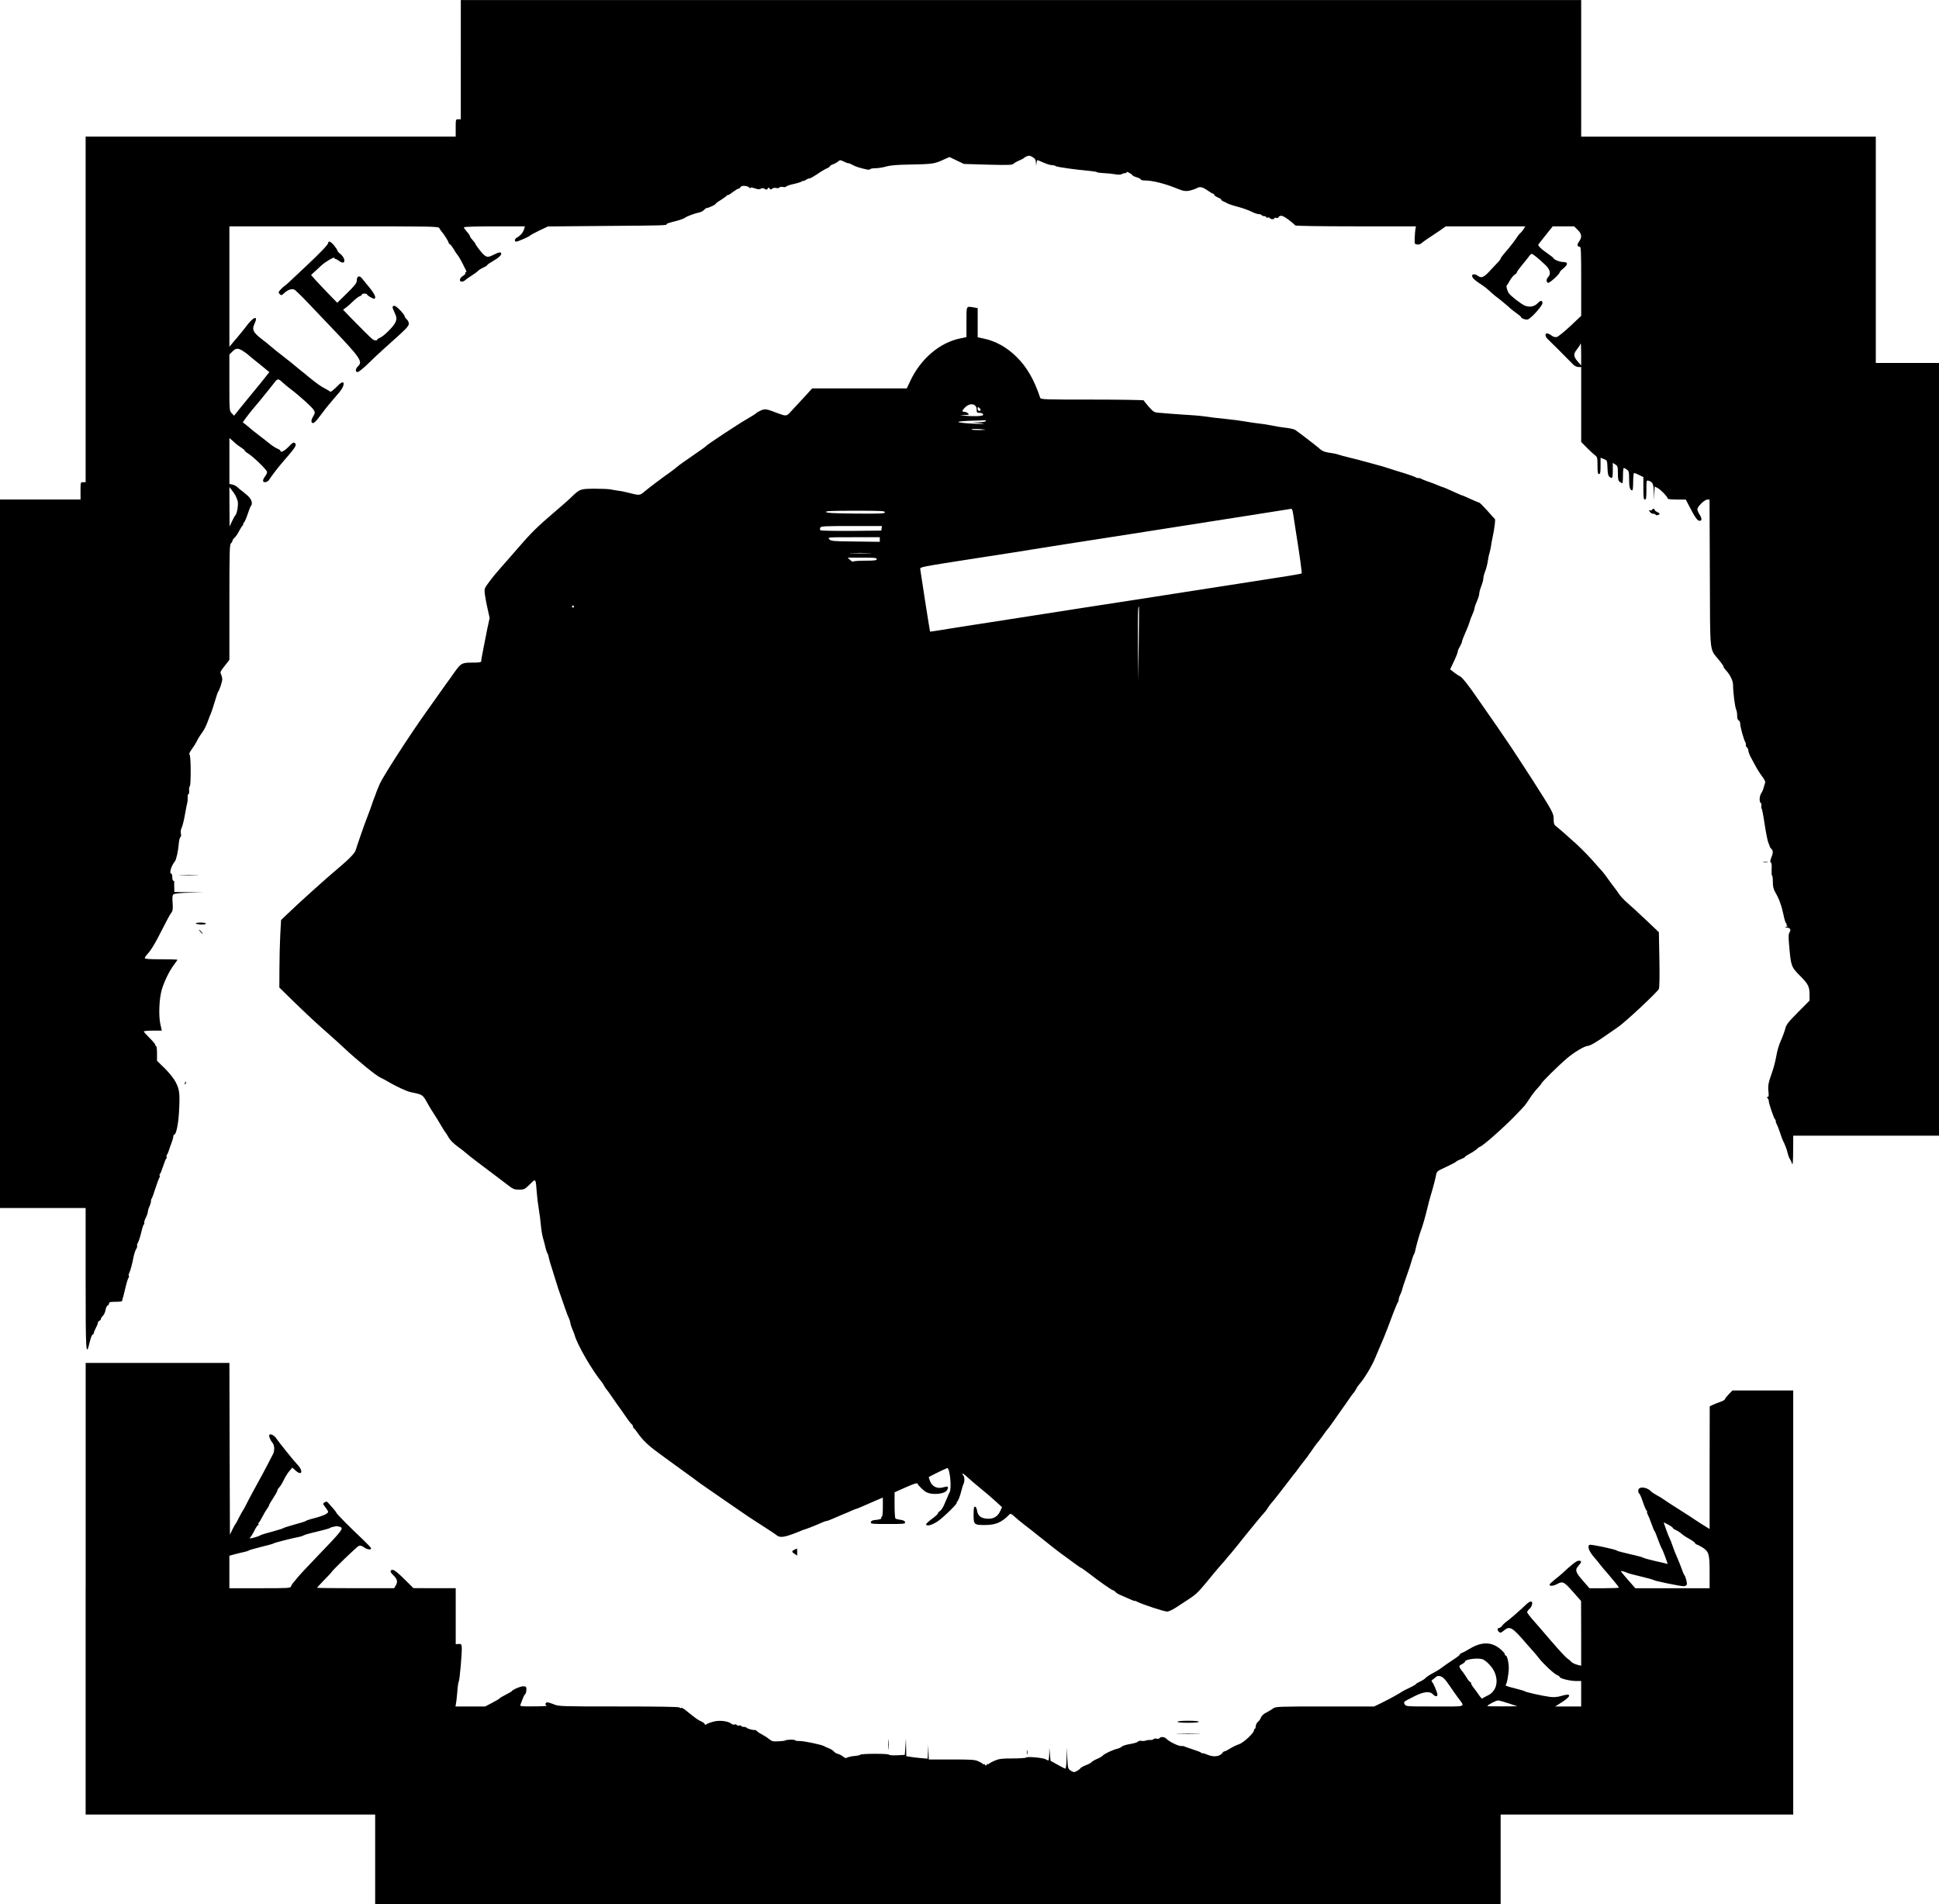 <?xml version="1.0" standalone="no"?>
<!DOCTYPE svg PUBLIC "-//W3C//DTD SVG 20010904//EN"
 "http://www.w3.org/TR/2001/REC-SVG-20010904/DTD/svg10.dtd">
<svg version="1.0" xmlns="http://www.w3.org/2000/svg"
 width="1902pt" height="1868pt" viewBox="0 0 1902 1868"
 preserveAspectRatio="xMidYMid meet">
<g transform="translate(0,1868) scale(0.1,-0.1)"
fill="#000000" stroke="none">
<path d="M4520 18095 l0 -585 -25 0 c-25 0 -25 -1 -25 -85 l0 -85 -1815 0
-1815 0 0 -1695 0 -1695 -25 0 c-25 0 -25 -1 -25 -85 l0 -85 -395 0 -395 0 0
-3475 0 -3475 420 0 420 0 0 -696 c0 -728 3 -776 40 -619 9 38 22 71 28 73 7
2 12 9 12 15 0 7 9 29 20 50 11 20 20 43 20 51 0 8 7 16 15 20 8 3 15 11 15
18 0 8 9 21 19 30 10 9 22 34 26 56 3 22 13 43 21 46 8 3 14 12 14 21 0 12 13
15 65 15 36 0 64 3 63 8 0 4 2 14 5 22 3 8 16 57 27 107 12 51 26 95 31 99 5
3 6 10 3 16 -4 5 -2 20 4 31 12 25 29 88 43 162 6 28 17 60 25 73 8 12 12 27
9 32 -3 5 1 20 9 32 7 13 22 58 32 101 10 42 21 77 26 77 4 0 5 6 3 13 -3 7 4
30 15 52 11 21 20 47 20 57 0 10 7 35 17 56 9 20 15 43 14 50 -1 8 2 19 7 25
5 7 22 53 37 102 16 50 33 95 38 102 5 7 6 17 3 22 -4 5 -2 12 3 15 5 4 19 38
31 76 12 38 26 72 31 76 5 3 7 10 3 15 -3 5 -1 15 4 22 5 7 12 21 15 32 3 11
15 45 26 75 12 30 21 63 21 72 0 10 4 18 9 18 18 0 39 97 46 210 11 191 7 230
-32 305 -19 37 -61 89 -107 135 l-76 74 0 73 c0 45 -4 73 -11 73 -5 0 -8 4 -5
8 3 5 -22 35 -54 67 -33 33 -60 63 -60 67 0 4 40 8 88 8 l89 0 -15 68 c-17 81
-11 239 13 327 21 78 76 192 120 249 19 26 35 48 35 51 0 3 -72 5 -160 5 -118
0 -160 3 -160 12 0 7 15 28 34 48 19 19 61 86 93 148 103 201 118 228 135 251
13 18 15 37 11 95 -4 55 -2 74 9 83 9 8 64 14 154 16 l139 3 -142 2 -143 2 -1
48 c-1 26 -1 50 0 55 0 4 -3 7 -9 7 -5 0 -10 16 -10 35 0 19 -4 35 -10 35 -23
0 -1 77 35 120 14 17 33 101 39 179 3 30 10 57 16 61 7 4 8 18 4 34 -4 17 -1
39 9 59 8 18 23 77 32 132 10 55 20 107 23 115 2 8 4 30 3 48 -2 17 2 32 7 32
6 0 9 16 7 35 -2 19 1 38 6 41 13 8 12 297 -1 310 -8 8 0 26 25 60 19 27 43
65 51 84 9 19 30 52 46 73 16 20 41 68 54 105 13 37 28 76 34 87 5 11 21 61
36 110 14 50 30 95 34 100 13 16 40 98 40 122 0 12 -5 33 -11 47 -12 26 -14
22 59 115 l22 29 0 565 c0 490 2 566 15 577 8 7 15 18 15 25 0 6 9 20 21 31
12 10 30 37 41 59 11 22 27 48 36 58 8 9 12 17 8 17 -4 0 -1 6 7 14 8 8 25 48
38 88 13 40 27 75 31 76 5 2 8 16 8 30 -1 30 -27 63 -85 107 -22 16 -47 37
-57 47 -10 10 -32 21 -48 25 l-30 6 0 225 0 225 23 -19 c12 -10 29 -26 39 -35
9 -9 32 -26 52 -38 20 -13 36 -26 36 -31 0 -4 15 -17 33 -28 51 -31 187 -163
187 -182 0 -9 -9 -29 -20 -43 -11 -14 -20 -32 -20 -41 0 -25 43 -19 60 8 18
30 95 131 130 170 14 17 41 48 60 70 63 73 80 102 67 115 -17 17 -22 14 -69
-34 -39 -40 -78 -59 -78 -36 0 5 -14 14 -31 21 -17 7 -48 27 -69 44 -20 17
-70 56 -110 86 -39 30 -79 62 -88 70 -8 8 -28 24 -43 36 l-28 21 31 44 c18 24
47 62 66 84 19 22 45 54 59 70 75 92 141 173 159 198 27 34 35 34 72 -1 16
-15 47 -41 68 -57 102 -77 229 -192 243 -219 12 -22 11 -29 -8 -62 -22 -38
-22 -64 1 -64 7 0 29 20 48 45 19 25 50 65 67 88 18 23 48 60 67 82 19 22 53
62 75 88 61 72 53 133 -9 70 -43 -44 -78 -72 -82 -65 -2 4 -23 17 -48 30 -41
20 -84 51 -165 117 -16 14 -52 43 -80 65 -27 22 -66 54 -85 70 -19 15 -66 52
-104 82 -38 29 -81 64 -97 78 -15 14 -57 48 -93 75 -80 62 -96 92 -73 141 47
99 -6 82 -85 -26 -14 -19 -55 -70 -92 -113 l-66 -78 0 590 0 591 1025 0 c1000
0 1025 0 1035 -19 5 -11 16 -25 22 -33 20 -21 68 -97 68 -107 0 -6 6 -14 14
-18 8 -4 24 -26 37 -48 12 -22 30 -49 40 -60 9 -11 29 -45 44 -75 15 -30 31
-63 36 -72 6 -12 6 -18 -2 -18 -5 0 -8 -4 -4 -9 3 -5 -8 -18 -25 -28 -36 -21
-39 -60 -5 -55 11 2 22 7 25 12 3 4 30 23 60 43 31 19 61 41 68 49 6 8 30 23
52 33 22 10 40 21 40 26 0 4 24 20 53 37 64 36 95 68 80 83 -7 7 -26 3 -61
-15 -62 -31 -72 -32 -105 -6 -22 18 -87 103 -87 115 0 2 -11 16 -25 31 -14 15
-25 31 -25 37 0 5 -13 25 -30 44 -16 18 -30 38 -30 43 0 6 114 10 299 10 l300
0 -9 -29 c-9 -31 -36 -63 -69 -81 -24 -12 -28 -40 -7 -40 16 0 129 50 136 60
3 4 43 26 90 49 l85 40 565 5 c572 4 600 5 600 17 0 7 9 10 105 35 33 9 67 22
75 29 16 13 99 44 142 52 15 3 35 14 44 24 9 10 22 19 27 19 17 0 87 33 87 41
0 4 24 22 53 39 28 18 55 38 59 44 4 6 8 7 8 3 0 -4 21 8 46 28 26 19 52 35
59 35 7 0 15 7 19 15 7 19 74 14 87 -6 5 -8 9 -9 9 -3 0 8 13 7 43 -3 31 -11
46 -12 60 -4 12 8 22 8 37 -1 17 -11 22 -10 30 2 9 13 11 13 19 1 8 -12 12
-12 25 -2 9 8 26 11 40 7 14 -3 28 -1 32 5 3 6 19 9 35 5 15 -3 29 -1 31 5 2
5 34 16 72 24 37 8 75 20 82 26 8 6 14 8 14 5 0 -4 10 0 22 8 12 9 29 16 38
16 8 0 42 19 75 41 32 23 74 48 92 56 18 7 33 17 33 22 0 5 14 14 32 20 17 6
40 19 50 28 17 15 21 15 56 -2 20 -10 41 -18 46 -16 4 1 22 -7 40 -17 28 -16
75 -31 143 -45 13 -3 26 -1 29 4 3 5 26 9 52 9 26 0 72 8 102 16 38 12 106 18
225 20 228 4 249 7 329 43 l69 31 71 -34 71 -34 236 -7 c202 -5 238 -4 251 9
8 8 32 22 54 31 21 9 41 19 44 23 3 4 17 13 31 19 22 9 32 8 58 -8 25 -15 31
-26 33 -56 1 -37 1 -37 5 -5 2 17 6 32 8 32 3 0 30 -11 61 -25 31 -14 69 -25
83 -25 15 0 31 -4 36 -9 9 -9 201 -36 340 -48 33 -3 62 -8 65 -12 3 -3 32 -7
66 -9 33 -1 83 -6 110 -11 33 -6 55 -6 69 2 11 6 26 10 33 9 6 -2 12 2 12 8 0
7 12 4 30 -7 17 -9 30 -20 30 -24 0 -3 18 -11 40 -18 22 -6 40 -16 40 -21 0
-6 18 -10 40 -10 76 0 201 -32 315 -79 62 -26 91 -30 135 -18 25 7 51 16 57
20 30 19 56 15 104 -18 27 -19 53 -35 59 -35 5 0 10 -5 10 -11 0 -5 16 -17 35
-25 19 -8 35 -18 35 -23 0 -5 8 -12 18 -15 9 -4 28 -13 42 -21 14 -7 61 -23
105 -34 44 -12 102 -32 129 -46 27 -14 60 -25 72 -25 13 0 26 -4 29 -10 3 -5
15 -10 26 -10 10 0 19 -4 19 -10 0 -5 6 -7 14 -4 8 3 17 1 21 -5 8 -13 45 -15
45 -2 0 5 9 7 20 4 11 -3 20 -1 20 5 0 5 9 12 21 15 14 4 38 -8 80 -39 32 -25
61 -49 64 -55 4 -5 234 -9 595 -9 l589 0 -5 -27 c-3 -16 -6 -55 -7 -88 -2 -58
-1 -60 24 -63 15 -2 33 3 40 11 8 7 39 30 69 50 30 20 81 54 114 76 l58 41
390 0 390 0 -17 -27 c-10 -16 -24 -33 -33 -40 -8 -7 -20 -21 -26 -31 -15 -27
-83 -115 -129 -166 -20 -24 -37 -47 -37 -52 0 -5 -11 -20 -24 -34 -14 -14 -51
-53 -82 -87 -60 -65 -83 -74 -118 -48 -26 19 -56 19 -56 0 0 -19 23 -42 78
-78 45 -29 60 -41 112 -88 17 -16 40 -35 50 -42 23 -16 108 -86 135 -112 12
-11 40 -33 63 -49 23 -16 42 -32 42 -36 0 -13 50 -30 67 -23 35 13 143 134
143 159 0 31 -19 30 -48 -1 -32 -34 -85 -42 -130 -20 -36 17 -125 86 -149 115
-16 19 -32 73 -23 80 4 3 17 24 30 48 13 23 34 49 47 57 13 9 23 20 23 26 0 5
24 38 53 73 28 34 59 72 67 84 8 12 19 22 25 22 11 0 64 -43 135 -110 44 -42
55 -86 28 -115 -22 -23 -23 -51 -3 -59 14 -5 115 86 115 105 0 4 16 21 35 36
47 38 47 63 0 63 -35 0 -90 22 -97 38 -1 4 -23 22 -48 39 -74 51 -109 85 -99
97 5 6 25 31 44 56 20 25 49 62 66 83 l30 37 105 0 105 0 34 -34 c41 -39 45
-73 14 -115 -22 -30 -19 -51 7 -51 12 0 14 -51 14 -339 l0 -339 -106 -100
c-59 -55 -118 -103 -132 -107 -18 -4 -34 0 -53 14 -16 12 -35 21 -44 21 -24 0
-18 -36 12 -61 22 -20 145 -143 241 -241 17 -17 38 -28 55 -28 l27 0 0 -367 0
-368 54 -55 c30 -30 66 -64 80 -74 24 -18 26 -24 26 -102 0 -68 3 -84 15 -84
12 0 15 16 15 80 l0 80 33 -13 c32 -13 32 -14 35 -88 2 -55 7 -77 19 -86 29
-22 33 -15 33 62 l0 75 25 -16 c23 -15 25 -23 25 -87 0 -55 4 -73 18 -83 9 -7
20 -14 25 -14 4 0 7 34 7 75 0 41 3 75 8 75 4 0 18 -7 30 -16 20 -14 22 -24
22 -98 0 -76 9 -106 32 -106 4 0 8 38 8 85 0 52 4 85 10 85 6 0 29 -9 50 -20
l40 -20 0 -110 c0 -91 3 -110 15 -110 12 0 15 17 15 96 0 94 0 95 22 88 40
-12 48 -30 50 -111 l2 -78 3 67 4 66 29 -15 c29 -14 100 -89 100 -105 0 -4 40
-8 88 -8 l88 0 27 -52 c62 -120 84 -153 105 -156 28 -4 29 22 2 63 -11 17 -20
39 -20 50 0 26 71 95 98 95 l21 0 3 -722 c3 -818 -5 -734 89 -852 27 -32 47
-62 46 -66 -1 -5 6 -16 16 -27 48 -50 77 -108 77 -158 0 -68 19 -216 31 -237
5 -10 9 -36 9 -58 0 -27 5 -43 15 -46 8 -4 15 -18 15 -34 0 -30 34 -154 51
-183 5 -10 7 -22 4 -26 -2 -5 2 -14 10 -21 8 -7 15 -22 15 -34 1 -11 9 -35 18
-53 9 -17 31 -58 49 -91 17 -33 48 -82 68 -108 23 -30 34 -53 29 -63 -3 -9
-10 -30 -14 -47 -4 -18 -15 -42 -24 -55 -18 -27 -21 -84 -5 -95 6 -3 9 -17 6
-30 -2 -13 -1 -24 3 -24 3 0 17 -69 29 -152 13 -84 29 -167 37 -185 8 -17 14
-34 14 -38 0 -3 7 -13 15 -21 19 -20 19 -42 -1 -89 -11 -28 -12 -40 -4 -45 8
-5 11 -29 8 -69 -1 -33 0 -61 5 -61 4 0 7 -27 7 -61 0 -46 6 -70 24 -102 37
-62 63 -135 81 -223 9 -44 20 -81 26 -82 5 -2 7 -8 3 -13 -3 -5 1 -9 8 -10 7
0 4 -4 -7 -9 -20 -9 -20 -9 0 -9 34 -1 46 -20 30 -45 -12 -17 -13 -42 -5 -131
17 -199 20 -210 105 -295 83 -84 95 -107 95 -188 l0 -57 -114 -115 c-99 -100
-115 -121 -125 -164 -7 -26 -26 -78 -43 -115 -17 -36 -37 -104 -44 -150 -8
-47 -26 -116 -40 -155 -38 -106 -44 -136 -37 -193 4 -41 3 -53 -8 -53 -10 0
-10 -3 -1 -12 7 -7 12 -19 12 -28 0 -24 51 -174 62 -181 5 -3 8 -10 6 -15 -1
-5 3 -19 10 -32 7 -12 21 -49 32 -81 10 -32 23 -67 28 -77 21 -41 40 -91 47
-124 4 -19 14 -46 22 -59 9 -13 19 -36 23 -50 5 -15 9 36 9 127 l1 152 715 0
715 0 0 3790 0 3790 -310 0 -310 0 0 1110 0 1110 -1445 0 -1445 0 0 670 0 670
-5495 0 -5495 0 0 -585z m10990 -2892 l0 -108 -35 40 c-42 49 -43 72 -5 120
17 21 30 42 30 46 0 5 2 9 5 9 3 0 5 -48 5 -107z m-13130 36 c19 -12 44 -30
55 -40 11 -10 49 -42 85 -70 36 -29 78 -62 93 -76 l29 -23 -44 -56 c-23 -30
-72 -90 -108 -133 -36 -44 -94 -115 -130 -159 l-64 -80 -23 24 c-23 25 -23 27
-23 300 l0 276 29 29 c35 35 54 36 101 8z m-71 -1418 c7 -14 17 -38 22 -54 9
-32 -4 -120 -21 -140 -6 -6 -22 -34 -35 -62 l-23 -50 -1 193 -1 194 23 -29
c12 -15 28 -39 36 -52z"/>
<path d="M3220 16298 c0 -16 -72 -92 -220 -231 -169 -160 -194 -183 -210 -193
-8 -5 -26 -21 -39 -36 -22 -25 -22 -28 -7 -43 14 -15 18 -14 43 9 34 32 72 46
98 36 11 -4 74 -65 140 -135 66 -69 154 -162 195 -205 317 -331 343 -367 290
-415 -25 -23 -26 -55 -2 -55 10 0 56 37 103 83 46 45 119 114 162 152 220 196
237 214 237 241 0 13 -9 32 -20 41 -11 10 -20 22 -20 28 0 20 -82 105 -101
105 -24 0 -24 -14 1 -65 23 -49 24 -67 5 -104 -20 -39 -109 -127 -145 -143
-17 -7 -30 -16 -30 -20 0 -12 -29 -9 -47 5 -20 16 -129 124 -218 216 l-70 73
28 20 c14 10 47 39 71 63 25 24 54 46 66 50 11 3 20 11 20 16 0 5 11 9 25 9
14 0 25 -4 25 -8 0 -9 54 -42 69 -42 26 0 7 46 -41 104 -29 35 -62 76 -74 91
-26 37 -54 29 -54 -15 0 -26 -16 -47 -96 -126 l-96 -94 -76 78 c-42 43 -100
105 -129 136 l-52 58 32 30 c18 16 48 44 67 62 41 38 130 90 130 76 0 -6 5
-10 10 -10 6 0 24 -10 40 -22 61 -44 65 27 5 74 -14 11 -25 24 -25 29 0 6 -14
28 -32 50 -31 38 -58 51 -58 27z"/>
<path d="M9480 15521 l0 -148 -62 -13 c-201 -41 -387 -200 -489 -417 l-34 -73
-464 0 -464 0 -25 -27 c-13 -16 -52 -58 -86 -94 -33 -36 -78 -84 -99 -107 -41
-46 -46 -46 -127 -16 -114 44 -124 45 -163 29 -19 -8 -41 -20 -49 -28 -7 -7
-51 -35 -98 -62 -87 -50 -380 -244 -391 -258 -6 -8 -43 -34 -205 -146 -44 -30
-81 -58 -84 -62 -3 -4 -33 -27 -66 -51 -87 -61 -212 -156 -257 -194 -42 -35
-44 -35 -152 -8 -32 9 -77 18 -100 20 -22 3 -56 9 -75 13 -19 4 -92 7 -161 7
-140 -2 -140 -1 -234 -92 -22 -22 -97 -87 -165 -145 -153 -130 -225 -201 -348
-344 -52 -60 -124 -143 -161 -184 -36 -40 -90 -105 -119 -144 -51 -68 -52 -72
-47 -121 4 -28 15 -93 27 -144 l21 -94 -22 -101 c-11 -56 -28 -140 -37 -187
-9 -47 -18 -92 -19 -100 -2 -8 -4 -23 -4 -32 -1 -16 -12 -18 -89 -18 -101 0
-111 -6 -173 -93 -19 -27 -57 -81 -86 -120 -28 -40 -72 -101 -97 -137 -26 -36
-69 -96 -96 -135 -162 -227 -424 -633 -455 -705 -19 -44 -35 -84 -36 -88 0 -4
-7 -21 -14 -38 -7 -17 -16 -42 -20 -55 -6 -20 -29 -84 -60 -164 -25 -64 -98
-275 -105 -302 -8 -31 -61 -87 -185 -191 -104 -87 -360 -317 -479 -431 l-69
-66 -8 -145 c-4 -80 -8 -229 -8 -331 l-1 -186 122 -120 c149 -145 246 -235
358 -333 47 -41 119 -106 160 -145 125 -117 308 -266 350 -285 14 -6 48 -24
75 -40 77 -46 185 -96 225 -104 123 -26 114 -20 173 -126 11 -19 31 -53 46
-75 33 -50 42 -67 83 -135 17 -30 35 -57 38 -60 4 -3 17 -24 30 -47 14 -26 49
-61 89 -90 36 -26 73 -55 82 -64 9 -9 60 -49 114 -90 54 -41 131 -99 171 -129
40 -30 98 -74 128 -97 49 -38 61 -43 108 -43 50 0 55 3 105 52 60 59 57 62 68
-77 3 -44 12 -118 20 -165 8 -47 17 -116 20 -155 3 -38 12 -95 20 -125 9 -30
17 -62 19 -70 2 -8 7 -28 11 -45 4 -16 11 -34 15 -40 4 -5 11 -26 14 -45 4
-19 15 -60 26 -90 10 -30 30 -95 45 -145 15 -49 31 -99 36 -110 4 -11 22 -63
40 -115 17 -52 38 -108 46 -123 8 -16 15 -38 17 -50 2 -19 9 -40 33 -97 3 -8
7 -19 9 -25 26 -97 173 -350 273 -471 4 -5 14 -21 21 -35 7 -13 16 -26 20 -29
4 -3 31 -41 61 -85 30 -44 57 -82 60 -85 3 -3 28 -39 56 -80 28 -42 58 -82 67
-89 9 -7 16 -19 16 -26 0 -8 4 -15 8 -17 5 -1 22 -23 39 -48 43 -62 104 -122
196 -188 42 -32 108 -79 146 -107 37 -27 101 -74 142 -103 41 -29 81 -59 90
-66 9 -8 52 -38 94 -67 78 -54 141 -98 269 -186 122 -85 176 -121 326 -217 47
-30 90 -59 97 -65 27 -24 64 -23 140 4 43 15 86 32 96 37 10 5 26 11 35 13 18
4 126 47 179 71 17 8 36 14 42 14 6 0 30 9 53 19 24 10 68 29 98 42 30 12 73
30 96 41 22 10 43 18 47 18 3 0 32 12 64 26 105 46 118 52 156 68 l37 15 0
-95 c0 -59 -4 -94 -11 -94 -5 0 -7 -4 -4 -10 6 -10 -18 -17 -70 -22 -19 -2
-31 -9 -33 -20 -3 -17 10 -18 168 -18 158 0 171 1 168 18 -2 12 -16 19 -45 23
-24 3 -46 9 -50 13 -4 4 -8 64 -8 132 l0 125 110 49 c74 33 111 45 114 37 6
-17 62 -72 86 -84 64 -33 188 -19 207 23 15 33 7 37 -39 24 -56 -17 -107 5
-128 56 -8 20 -15 39 -15 43 0 4 124 66 180 89 27 11 48 -202 24 -239 -5 -8
-9 -16 -10 -19 -1 -5 -8 -22 -43 -102 -11 -26 -29 -53 -40 -60 -12 -7 -21 -18
-21 -24 0 -7 -27 -31 -60 -55 -33 -24 -58 -48 -56 -54 7 -20 61 -5 115 32 61
42 204 183 185 183 -3 0 1 7 9 14 8 8 22 46 32 83 9 37 21 76 26 85 13 25 11
72 -3 86 -6 6 -9 14 -7 17 3 2 26 -14 51 -38 25 -23 83 -73 129 -110 46 -37
112 -94 146 -125 l62 -57 -20 -43 c-25 -53 -71 -77 -137 -69 -54 6 -81 30 -88
79 -4 23 -12 38 -20 38 -11 0 -14 -19 -14 -80 0 -95 5 -100 108 -100 110 0
166 24 246 106 7 8 20 2 46 -22 19 -18 64 -55 100 -83 36 -27 97 -75 135 -106
127 -102 201 -160 244 -190 23 -16 70 -51 105 -77 36 -27 67 -48 70 -48 4 0
40 -26 81 -57 105 -82 222 -163 233 -163 5 0 15 -7 22 -15 7 -9 27 -22 44 -29
120 -54 146 -64 146 -60 0 2 12 -2 28 -10 51 -26 264 -96 291 -95 14 0 51 17
82 37 31 20 84 55 118 77 75 48 102 73 171 156 29 35 71 86 94 114 22 27 55
64 71 83 17 18 39 44 50 58 11 14 27 33 35 41 8 9 35 42 60 73 102 129 267
330 279 340 4 3 15 18 25 35 20 31 22 33 62 80 14 17 67 84 117 150 50 66 96
125 102 131 5 6 17 22 25 34 8 12 30 41 49 64 18 22 52 68 74 101 22 33 46 67
54 75 8 8 35 44 61 80 25 36 49 67 53 70 3 3 30 40 60 83 30 43 75 108 102
145 26 37 55 78 64 92 10 14 20 27 24 30 3 3 13 19 22 35 8 17 24 39 34 50 43
48 118 171 150 248 19 45 38 91 43 102 50 115 65 152 135 340 21 55 42 104 46
109 5 6 9 18 9 28 0 11 7 32 15 47 8 16 16 39 19 52 3 13 21 69 41 124 20 55
43 124 51 154 8 30 19 60 23 65 5 6 11 25 14 41 7 40 46 175 57 200 11 24 46
148 64 225 7 30 20 80 29 110 25 81 48 171 54 206 3 23 14 36 36 47 18 9 59
28 92 44 33 15 65 33 72 40 7 6 29 17 48 24 19 7 35 16 35 20 0 4 20 17 44 30
24 12 55 32 70 45 14 13 28 24 31 24 21 0 230 184 350 308 99 103 93 95 140
167 21 33 56 78 77 100 21 22 38 43 38 46 0 11 166 175 248 245 71 61 177 124
206 124 22 0 84 36 188 109 35 25 83 58 108 75 71 47 390 346 402 375 6 17 8
121 5 291 l-5 265 -123 117 c-68 65 -152 141 -185 170 -34 29 -73 71 -87 94
-15 22 -35 50 -44 61 -10 12 -36 47 -58 78 -22 32 -49 67 -60 79 -11 11 -37
41 -59 66 -53 62 -134 146 -193 200 -76 70 -184 164 -204 178 -14 10 -19 26
-19 64 0 59 -3 66 -205 383 -41 63 -196 303 -216 331 -93 138 -187 274 -233
339 -31 44 -74 105 -94 135 -75 111 -151 208 -169 214 -9 4 -36 21 -58 38
l-41 32 17 35 c39 80 59 129 59 142 0 8 9 29 20 47 11 18 20 39 20 46 0 7 15
47 33 87 19 41 37 88 41 104 4 17 16 48 26 70 10 22 21 51 23 65 1 14 13 47
25 74 12 27 22 59 22 72 0 13 9 46 20 74 11 28 20 62 20 75 0 13 8 46 19 72
10 26 21 71 25 98 4 28 11 64 17 81 5 17 11 46 14 64 2 18 8 54 14 79 20 93
32 184 24 190 -4 3 -39 41 -76 84 -38 42 -73 77 -78 77 -5 0 -43 16 -85 35
-41 19 -78 35 -81 35 -5 0 -30 11 -125 54 -31 14 -59 26 -62 26 -4 0 -25 8
-49 18 -23 11 -67 27 -97 37 -30 10 -59 22 -65 26 -5 5 -18 9 -30 9 -12 0 -25
4 -30 8 -6 5 -57 23 -115 41 -58 17 -125 39 -150 47 -25 9 -76 24 -115 34 -38
10 -95 26 -125 34 -30 9 -93 25 -140 36 -47 11 -96 25 -110 30 -14 5 -41 12
-60 14 -72 9 -99 19 -128 46 -27 25 -212 166 -238 183 -13 8 -57 17 -112 23
-24 2 -74 11 -113 19 -38 8 -96 17 -127 20 -31 3 -93 12 -137 20 -44 8 -129
19 -190 25 -108 11 -150 16 -210 25 -41 6 -120 13 -245 20 -58 4 -118 9 -135
10 -16 2 -50 5 -73 6 -39 3 -49 9 -93 58 -27 30 -49 59 -49 63 0 4 -227 8
-505 8 -473 0 -506 1 -512 18 -58 175 -130 300 -228 397 -99 99 -207 159 -332
185 l-53 11 0 143 0 143 -37 7 c-78 12 -73 23 -73 -143z m100 -858 c0 -30 3
-33 29 -33 16 0 31 -6 34 -14 5 -11 -8 -15 -56 -18 -34 -1 -87 0 -117 3 l-55
6 48 2 c43 1 47 3 33 16 -8 8 -24 15 -35 15 -28 0 -26 12 5 43 49 49 114 38
114 -20z m40 -4 c0 -5 -7 -9 -15 -9 -9 0 -15 9 -15 21 0 18 2 19 15 9 8 -7 15
-16 15 -21z m50 -109 c0 -6 -30 -11 -67 -12 l-68 -2 70 -6 c98 -9 17 -12 -107
-3 -54 3 -98 10 -98 14 0 5 60 10 133 12 72 1 133 4 135 5 1 1 2 -2 2 -8z
m-10 -84 c14 -2 -10 -4 -52 -5 -43 0 -78 2 -78 7 0 6 70 6 130 -2z m3024 -823
c4 -27 16 -102 26 -168 40 -251 63 -416 58 -420 -5 -5 -124 -25 -613 -100
-159 -24 -391 -60 -515 -80 -289 -45 -677 -106 -1000 -155 -140 -22 -385 -60
-545 -85 -159 -25 -391 -61 -515 -80 -124 -19 -277 -43 -340 -54 -63 -10 -116
-18 -117 -17 -2 2 -90 563 -96 611 -3 24 -15 21 588 115 248 38 477 74 510 80
33 6 479 76 990 155 512 80 971 152 1020 160 50 8 176 28 280 44 105 16 201
32 215 34 14 2 30 5 36 6 7 0 15 -20 18 -46z m-4004 12 c0 -13 -36 -15 -287
-13 -218 2 -287 6 -291 16 -3 9 59 12 287 12 253 0 291 -2 291 -15z m-32 -157
l-3 -23 -294 -3 c-162 -1 -299 2 -303 6 -5 5 -6 16 -2 25 6 15 35 17 306 17
l299 0 -3 -22z m-18 -110 l0 -23 -239 3 c-222 2 -240 4 -256 22 -18 20 -16 20
238 20 l257 0 0 -22z m-102 -135 c-49 -2 -127 -2 -175 0 -49 1 -9 3 87 3 96 0
136 -2 88 -3z m72 -58 c0 -12 -19 -15 -114 -15 -63 0 -116 -4 -118 -9 -1 -4
-14 3 -28 15 l-25 24 143 0 c120 0 142 -2 142 -15z m-2970 -465 c0 -5 -4 -10
-10 -10 -5 0 -10 5 -10 10 0 6 5 10 10 10 6 0 10 -4 10 -10z m5540 -362 l-5
-363 -3 350 c-2 311 0 375 10 375 2 0 1 -163 -2 -362z"/>
<path d="M16205 13679 c-4 -6 -13 -8 -21 -5 -11 4 -12 2 -1 -14 6 -11 22 -20
34 -20 13 0 23 -4 23 -9 0 -5 9 -7 20 -4 27 7 25 17 -5 31 -14 6 -25 16 -25
22 0 13 -17 13 -25 -1z"/>
<path d="M17298 10223 c12 -2 30 -2 40 0 9 3 -1 5 -23 4 -22 0 -30 -2 -17 -4z"/>
<path d="M1773 10093 c42 -2 112 -2 155 0 42 1 7 3 -78 3 -85 0 -120 -2 -77
-3z"/>
<path d="M1920 9622 c0 -5 23 -9 50 -11 30 -1 50 2 50 9 0 5 -22 10 -50 10
-27 0 -50 -4 -50 -8z"/>
<path d="M1965 9540 c10 -11 20 -20 23 -20 3 0 -3 9 -13 20 -10 11 -20 20 -23
20 -3 0 3 -9 13 -20z"/>
<path d="M1815 8059 c-4 -6 -5 -12 -2 -15 2 -3 7 2 10 11 7 17 1 20 -8 4z"/>
<path d="M840 3095 l0 -2215 1420 0 1420 0 0 -440 0 -440 5520 0 5520 0 0 440
0 440 1435 0 1435 0 0 2080 0 2080 -298 0 -298 0 -37 -38 c-20 -21 -37 -42
-37 -48 0 -5 -17 -16 -37 -23 -21 -7 -55 -20 -75 -29 l-37 -17 -1 -602 0 -602
-52 32 c-29 18 -64 40 -78 50 -26 18 -87 58 -220 142 -41 26 -86 56 -100 66
-14 10 -46 30 -71 43 -25 14 -51 31 -57 39 -19 23 -69 40 -97 33 -18 -5 -25
-13 -25 -31 0 -14 4 -25 9 -25 4 0 21 -37 36 -82 15 -46 33 -86 39 -90 6 -4 8
-8 3 -8 -4 0 -1 -13 7 -29 8 -15 25 -57 37 -92 12 -35 25 -66 29 -69 4 -3 19
-41 35 -85 16 -44 32 -82 35 -85 4 -3 18 -38 33 -78 l26 -74 -24 6 c-13 3 -65
16 -117 27 -51 12 -95 25 -98 28 -3 4 -61 20 -130 35 -69 16 -127 31 -130 35
-9 12 -251 63 -267 57 -26 -11 -7 -64 45 -123 26 -30 52 -62 57 -70 6 -8 23
-29 38 -47 16 -17 39 -44 53 -61 13 -16 40 -49 59 -71 19 -23 35 -44 35 -48 0
-3 -65 -6 -144 -6 l-145 0 -65 75 c-73 83 -79 106 -41 147 31 34 32 48 1 48
-21 0 -68 -37 -168 -130 -11 -10 -42 -36 -69 -57 -26 -21 -48 -42 -49 -46 -1
-19 34 -17 74 4 57 30 66 25 160 -81 l75 -85 1 -318 0 -317 -27 6 c-34 8 -66
24 -74 36 -3 5 -20 19 -37 31 -17 12 -90 92 -163 177 -73 85 -154 180 -181
209 -26 30 -48 60 -48 66 0 6 11 22 25 35 27 26 34 70 11 70 -8 0 -27 -12 -43
-27 -60 -58 -174 -157 -199 -173 -14 -10 -32 -27 -40 -39 -8 -11 -22 -21 -30
-21 -18 0 -18 -24 1 -40 12 -10 20 -7 46 14 59 50 82 36 224 -130 22 -25 53
-60 69 -78 15 -17 40 -46 54 -65 43 -55 144 -149 174 -162 15 -6 28 -15 28
-20 0 -14 100 -39 157 -39 l53 0 0 -125 0 -125 -127 0 -128 0 63 40 c98 62 99
94 3 65 -44 -13 -74 -16 -117 -11 -70 9 -235 45 -249 56 -5 4 -52 17 -103 30
-52 12 -89 25 -84 29 13 8 32 111 32 170 0 54 -17 121 -30 121 -6 0 -10 7 -10
15 0 8 -23 32 -50 54 -85 67 -179 66 -294 -3 -33 -20 -68 -38 -78 -42 -10 -3
-18 -9 -18 -14 0 -4 -21 -22 -47 -39 -61 -40 -111 -75 -143 -99 -14 -11 -50
-32 -80 -48 -30 -16 -60 -36 -67 -45 -6 -8 -30 -24 -52 -34 -23 -10 -41 -21
-41 -25 0 -3 -28 -20 -62 -36 -35 -16 -67 -33 -73 -37 -17 -14 -126 -74 -203
-112 l-73 -35 -483 0 c-456 0 -485 -1 -507 -19 -13 -10 -43 -28 -67 -40 -26
-13 -47 -32 -53 -49 -5 -15 -19 -34 -29 -42 -11 -8 -21 -27 -22 -42 -1 -16 -6
-28 -10 -28 -4 0 -8 -7 -8 -15 0 -26 -103 -121 -145 -135 -22 -7 -61 -25 -86
-41 -25 -16 -51 -29 -57 -29 -6 0 -15 -6 -19 -13 -25 -38 -88 -47 -149 -20
-22 9 -43 16 -48 14 -5 -1 -12 2 -15 6 -3 5 -40 19 -81 32 -41 13 -79 27 -85
30 -5 3 -18 4 -28 3 -22 -4 -119 43 -143 69 -19 21 -59 26 -70 8 -3 -6 -17 -8
-29 -5 -13 3 -27 1 -30 -5 -4 -5 -19 -9 -33 -8 -15 1 -35 -2 -45 -6 -9 -4 -29
-5 -42 -2 -14 2 -29 -1 -33 -8 -4 -6 -37 -17 -75 -23 -37 -6 -74 -17 -82 -25
-8 -9 -29 -18 -46 -22 -43 -10 -127 -49 -142 -67 -7 -8 -32 -23 -57 -33 -25
-11 -48 -25 -53 -31 -4 -7 -28 -20 -55 -30 -26 -10 -51 -24 -55 -31 -4 -7 -20
-19 -36 -27 -25 -13 -30 -13 -57 4 -28 19 -29 22 -35 122 l-5 103 -2 -102 c-1
-57 -6 -103 -11 -103 -5 0 -40 17 -78 39 l-68 38 -6 64 -6 64 -1 -62 c-1 -35
-5 -63 -8 -63 -3 0 -15 5 -27 12 -29 15 -179 29 -191 17 -6 -5 -66 -9 -134 -9
-105 0 -131 -3 -175 -22 -29 -12 -55 -27 -59 -32 -5 -7 -8 -7 -8 -1 0 6 -5 3
-10 -5 -9 -13 -11 -13 -20 0 -5 8 -10 11 -10 5 0 -7 -3 -7 -8 0 -4 6 -24 18
-45 27 -32 16 -69 18 -262 18 l-225 0 -2 73 -2 72 -3 -69 -4 -68 -72 6 c-40 4
-87 9 -104 13 l-33 5 -2 87 -2 86 -5 -80 -6 -80 -77 -4 c-43 -2 -78 1 -78 6 0
12 -273 11 -281 0 -4 -5 -26 -10 -50 -12 -38 -3 -68 -10 -90 -21 -4 -2 -18 5
-33 17 -14 11 -36 22 -48 24 -13 3 -30 13 -38 23 -8 10 -31 24 -50 32 -19 7
-39 17 -45 20 -19 14 -200 52 -242 51 -24 0 -43 3 -43 7 0 9 -82 8 -97 -1 -6
-4 -37 -8 -70 -9 -51 -3 -63 1 -89 22 -16 14 -48 34 -69 45 -22 11 -45 26 -50
33 -6 7 -15 12 -20 11 -16 -3 -75 13 -81 22 -3 5 -16 9 -30 9 -13 0 -24 4 -24
9 0 5 -8 7 -19 4 -10 -3 -22 0 -25 6 -4 5 -13 8 -21 4 -9 -3 -22 0 -30 7 -32
27 -114 37 -174 22 -31 -8 -62 -19 -70 -26 -11 -8 -15 -8 -19 2 -2 7 -18 18
-35 26 -29 12 -58 33 -154 111 -18 15 -37 24 -42 21 -5 -4 -12 -2 -16 4 -4 7
-207 10 -595 10 -566 0 -590 1 -635 20 -26 11 -55 20 -66 20 -21 0 -26 -25 -6
-33 6 -3 -50 -6 -127 -6 -128 -1 -138 0 -131 17 4 9 14 35 22 57 8 22 19 43
25 46 5 3 10 22 11 40 2 30 -1 34 -25 37 -24 3 -106 -30 -118 -48 -3 -4 -30
-20 -60 -35 -30 -15 -57 -31 -60 -36 -3 -5 -36 -24 -74 -44 l-67 -35 -146 0
-145 0 5 33 c4 17 9 70 13 117 3 47 10 90 14 95 9 12 34 299 29 340 -3 26 -8
30 -31 28 l-28 -2 0 275 0 274 -207 0 -208 1 -90 89 c-60 60 -98 90 -112 90
-30 0 -29 -21 3 -51 40 -37 47 -65 27 -100 l-17 -29 -378 0 c-208 0 -378 2
-378 4 0 3 32 37 70 77 39 39 70 73 70 74 0 12 252 254 269 260 16 5 32 1 52
-14 30 -22 69 -28 69 -10 0 6 -37 45 -81 87 -130 122 -259 253 -259 261 0 4
-15 23 -32 43 -18 20 -39 44 -46 52 -15 18 -21 19 -42 6 -11 -7 -12 -13 -5
-23 53 -74 51 -68 28 -86 -11 -10 -61 -28 -109 -41 -49 -12 -91 -26 -94 -30
-3 -4 -52 -20 -110 -35 -58 -16 -107 -32 -110 -35 -3 -4 -52 -19 -110 -35 -58
-15 -109 -31 -115 -35 -18 -14 -121 -41 -105 -27 8 6 28 38 44 70 15 31 33 57
38 57 5 0 7 4 4 9 -4 5 -3 11 1 13 5 1 19 26 33 53 14 28 35 64 48 81 12 17
22 35 22 40 0 5 18 36 40 69 22 33 40 65 40 72 0 7 8 21 19 32 10 10 30 43 44
72 14 30 39 70 55 88 l29 34 29 -26 c68 -63 83 -6 16 61 -26 26 -185 224 -204
254 -17 26 -54 45 -65 34 -9 -9 6 -51 27 -76 24 -27 26 -83 5 -120 -7 -14 -28
-52 -44 -85 -31 -59 -64 -122 -151 -280 -24 -44 -55 -102 -68 -130 -14 -27
-28 -52 -31 -55 -3 -3 -19 -32 -36 -65 -16 -33 -32 -62 -35 -65 -4 -3 -17 -27
-31 -55 l-24 -50 -3 843 -2 842 -705 0 -705 0 0 -2215z m15570 595 c0 -4 13
-13 30 -20 16 -7 41 -23 54 -35 14 -13 48 -36 77 -51 28 -16 54 -34 56 -41 3
-7 9 -13 14 -13 4 0 29 -12 54 -27 68 -42 75 -65 75 -247 l0 -156 -364 0 -365
0 -70 80 c-39 44 -71 83 -71 86 0 6 34 -2 65 -16 11 -5 72 -21 135 -36 63 -15
117 -30 120 -33 6 -9 259 -61 294 -61 15 0 29 7 32 15 6 14 -13 85 -25 95 -3
3 -15 30 -25 60 -11 30 -31 82 -46 115 -15 33 -35 85 -45 115 -10 30 -22 60
-26 66 -7 9 -59 150 -59 160 0 1 20 -9 45 -23 25 -13 45 -28 45 -33z m-13082
14 c49 -14 44 -21 -240 -317 -81 -84 -158 -167 -170 -183 -12 -16 -31 -38 -40
-48 -10 -11 -20 -28 -24 -38 -5 -17 -24 -18 -305 -18 l-299 0 0 160 0 159 37
10 c20 6 62 16 92 23 31 6 58 15 61 18 3 4 57 19 120 35 63 15 120 31 125 35
9 7 168 48 255 65 19 4 37 11 40 14 3 4 59 20 125 35 66 16 125 32 130 36 6 5
21 10 35 13 14 2 27 5 30 6 3 0 15 -2 28 -5z m11222 -1304 c39 -21 90 -77 109
-120 45 -100 16 -197 -71 -235 -23 -11 -45 -23 -48 -27 -3 -4 -16 10 -30 30
-13 20 -37 53 -52 72 -16 19 -28 40 -28 47 0 7 -4 13 -9 13 -5 0 -24 24 -41
53 -18 28 -36 54 -40 57 -4 3 -12 15 -19 27 -10 20 -8 24 19 38 16 8 30 20 30
24 0 26 142 42 180 21z m-386 -185 c14 -14 41 -49 60 -78 19 -29 53 -77 75
-107 74 -101 100 -90 -223 -90 -281 0 -285 0 -297 21 -13 25 -16 23 95 79 91
46 151 53 181 20 22 -24 45 -26 45 -4 0 21 -41 117 -54 127 -7 5 -4 13 9 22
11 8 25 19 30 24 18 18 54 11 79 -14z m636 -245 l85 -28 -147 -1 c-82 -1 -148
1 -148 3 0 11 87 56 105 55 11 0 58 -13 105 -29z"/>
<path d="M7793 3478 c-29 -14 -29 -22 2 -42 l25 -16 0 35 c0 19 -1 35 -2 34
-2 0 -13 -5 -25 -11z"/>
<path d="M11550 1790 c0 -6 42 -10 105 -10 63 0 105 4 105 10 0 6 -42 10 -105
10 -63 0 -105 -4 -105 -10z"/>
<path d="M11563 1673 c54 -2 139 -2 190 0 51 1 7 3 -98 3 -104 0 -146 -2 -92
-3z"/>
<path d="M8713 1565 c0 -44 2 -61 4 -37 2 23 2 59 0 80 -2 20 -4 1 -4 -43z"/>
<path d="M10072 1490 c0 -19 2 -27 5 -17 2 9 2 25 0 35 -3 9 -5 1 -5 -18z"/>
</g>
</svg>
